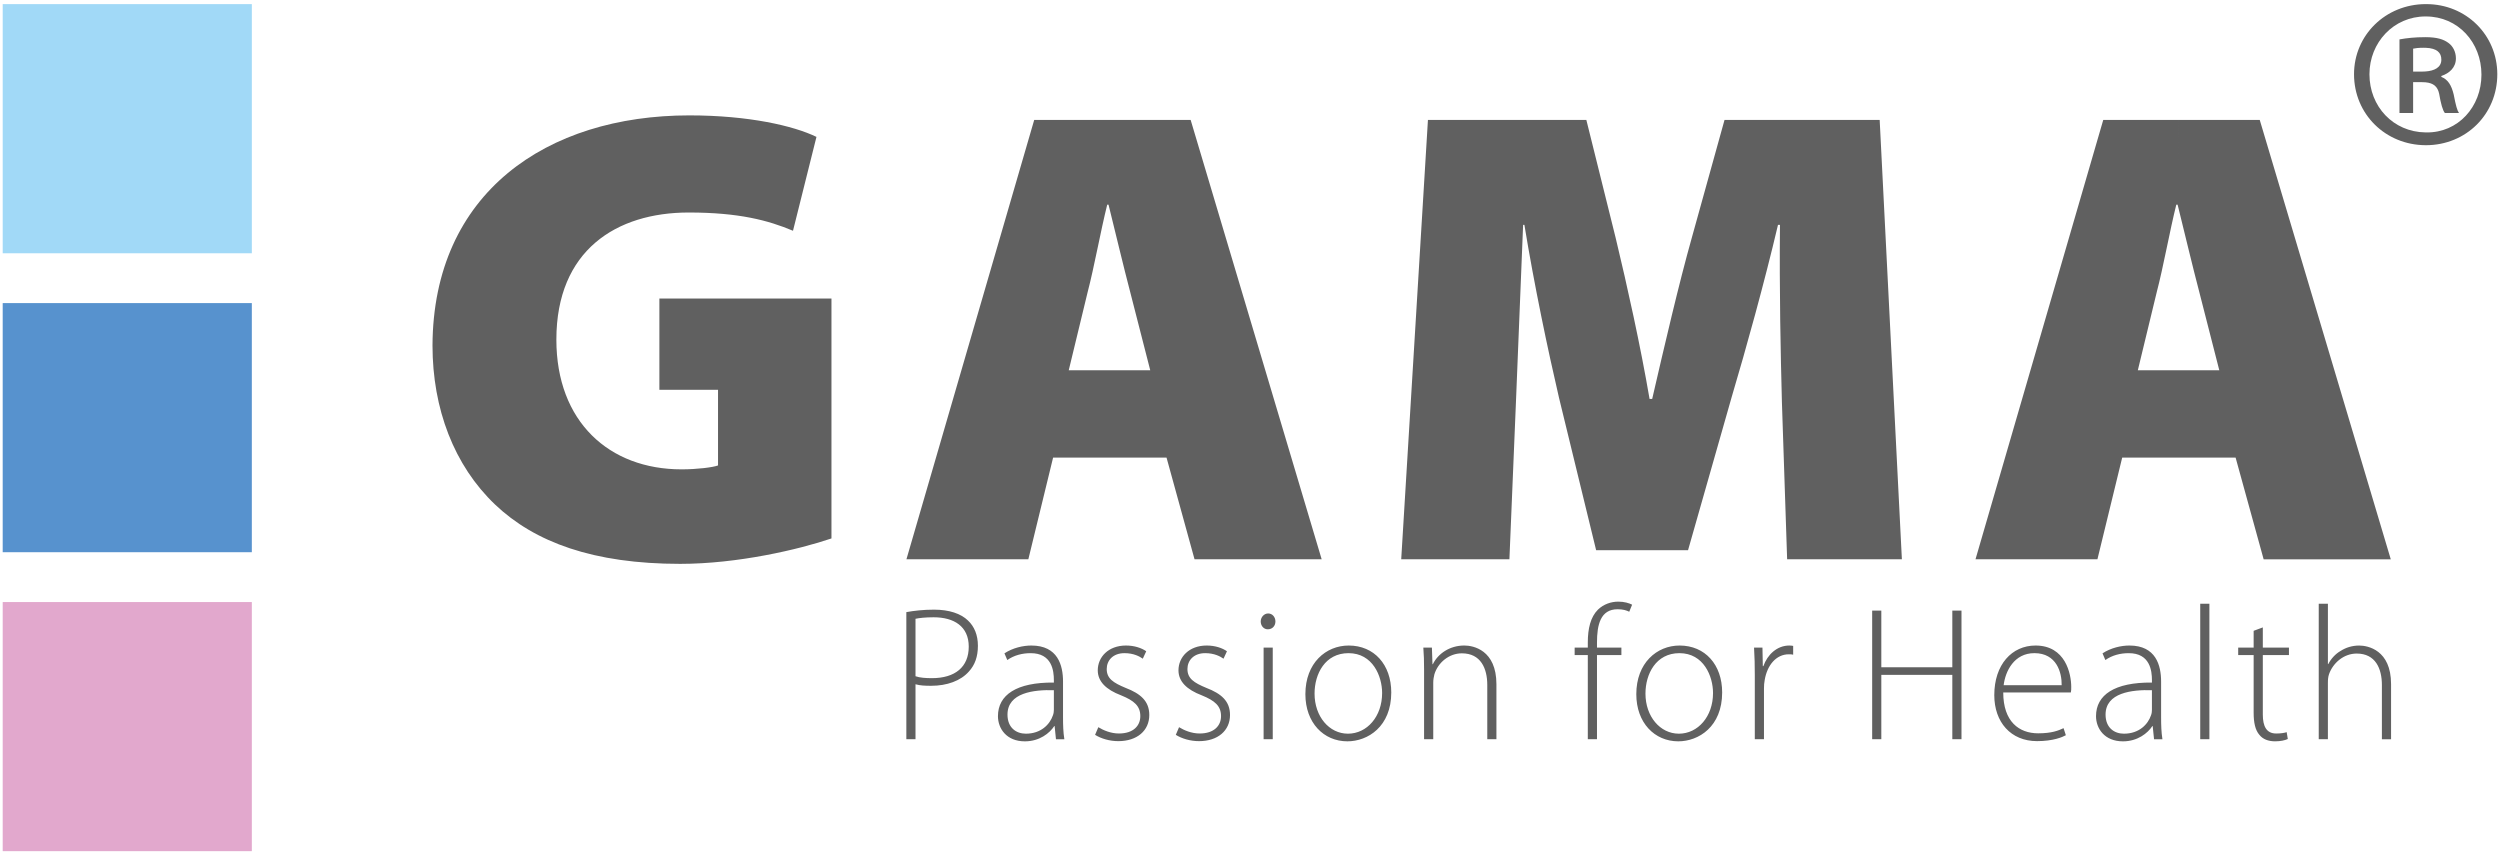 <?xml version="1.0" encoding="utf-8"?>
<!-- Generator: Adobe Illustrator 16.0.3, SVG Export Plug-In . SVG Version: 6.00 Build 0)  -->
<!DOCTYPE svg PUBLIC "-//W3C//DTD SVG 1.1//EN" "http://www.w3.org/Graphics/SVG/1.1/DTD/svg11.dtd">
<svg version="1.1" id="Vrstva_1" xmlns="http://www.w3.org/2000/svg" xmlns:xlink="http://www.w3.org/1999/xlink" x="0px" y="0px"
	 width="190px" height="65px" viewBox="0 0 190 65" enable-background="new 0 0 190 65" xml:space="preserve">
<path fill="#606060" d="M63.191,22.689L63.191,22.689H50.113v6.936h4.457v5.749c-0.395,0.147-1.586,0.297-2.774,0.297
	c-5.499,0-9.512-3.617-9.512-9.859c0-6.788,4.558-9.661,10.057-9.661c3.814,0,6.044,0.594,7.927,1.387l1.783-7.134
	c-1.732-0.843-5.152-1.635-9.661-1.635c-10.848,0-19.47,5.894-19.52,17.487c0,4.809,1.636,9.118,4.757,12.091
	c3.021,2.871,7.481,4.506,14.07,4.506c4.361,0,9.016-1.09,11.494-1.932V22.689z M84.321,9.114v6.739l-0.074-0.297h-0.099
	c-0.496,1.98-0.991,4.754-1.486,6.638l-1.438,5.945h3.097v6.638h-4.286l-1.882,7.729h-9.265L78.6,9.114H84.321z M135.822,42.506
	L135.822,42.506h8.721l-1.688-33.392h-11.791l-2.477,8.919c-0.992,3.518-2.082,8.223-3.021,12.287h-0.199
	c-0.695-4.064-1.684-8.522-2.576-12.238l-2.229-8.968h-12.039l-2.031,33.392h8.223l0.496-11.938
	c0.15-3.816,0.348-8.771,0.545-13.479h0.098c0.744,4.559,1.785,9.515,2.627,13.13l2.824,11.595h6.986l3.318-11.645
	c1.09-3.665,2.48-8.669,3.518-13.08h0.15c-0.049,5.204,0.049,9.662,0.148,13.479L135.822,42.506z M84.321,34.777V28.14h3.097
	l-1.536-5.996c-0.472-1.789-1.076-4.341-1.561-6.29V9.114h6.168l9.958,33.392h-9.662l-2.129-7.729H84.321z M162.475,28.14
	l1.439-5.945c0.496-1.884,0.988-4.657,1.484-6.638h0.1l0.072,0.289V9.114h-5.723l-9.709,33.392h9.266l1.883-7.729h4.283V28.14
	H162.475z M165.57,15.846c0.482,1.949,1.092,4.506,1.563,6.298l1.533,5.996h-3.096v6.638h4.336l2.131,7.729h9.662L171.74,9.114
	h-6.17V15.846z"/>
<rect x="0.205" y="0.313" fill="#A1D9F7" width="18.934" height="18.936"/>
<rect x="0.205" y="23.035" fill="#5792CE" width="18.934" height="18.933"/>
<rect x="0.205" y="45.756" fill="#E2A8CD" width="18.934" height="18.932"/>
<path fill="#606060" d="M184.334,2.825h-0.033c-0.771,0-1.373,0.068-1.941,0.169V8.59h1.037V6.244h0.67
	c0.096,0,0.184,0.004,0.268,0.011V5.432c-0.076,0.005-0.154,0.008-0.234,0.008h-0.703V3.698c0.168-0.035,0.402-0.068,0.805-0.068
	c0.045,0,0.09,0,0.133,0.002V2.825z M184.334,11.035c-3.031-0.017-5.428-2.356-5.428-5.394c0-2.973,2.396-5.313,5.428-5.329v0.938
	c-2.414,0-4.256,1.979-4.256,4.391c0,2.457,1.811,4.387,4.256,4.422V11.035z M184.334,6.255c0.621,0.058,0.922,0.328,1.039,0.859
	c0.133,0.773,0.27,1.275,0.438,1.476h1.072c-0.137-0.2-0.234-0.536-0.402-1.406c-0.168-0.704-0.438-1.142-0.939-1.34V5.775
	c0.604-0.203,1.107-0.636,1.107-1.34c0-0.502-0.236-0.939-0.57-1.174c-0.365-0.265-0.828-0.433-1.744-0.437v0.807
	c0.902,0.032,1.207,0.392,1.207,0.904c0,0.6-0.539,0.851-1.207,0.896V6.255z M184.402,0.313c3.016,0,5.393,2.346,5.393,5.329
	c0,3.048-2.377,5.394-5.428,5.394h-0.033v-0.972l0.068,0.001c2.412,0.032,4.188-1.943,4.188-4.392c0-2.443-1.775-4.422-4.223-4.422
	h-0.033V0.313h0.033H184.402z"/>
<path fill="#606060" d="M68.882,56.181h0.696v-4.177c0.349,0.102,0.74,0.116,1.19,0.116c1.204,0,2.248-0.377,2.872-1.089
	c0.449-0.492,0.681-1.115,0.681-1.958c0-0.812-0.275-1.465-0.754-1.914c-0.536-0.521-1.421-0.826-2.582-0.826
	c-0.826,0-1.537,0.087-2.103,0.188V56.181z M69.578,47.028c0.262-0.058,0.74-0.115,1.378-0.115c1.552,0,2.669,0.695,2.669,2.232
	c0,1.553-1.044,2.395-2.799,2.395c-0.479,0-0.914-0.029-1.248-0.146V47.028z M80.79,51.801c0-1.233-0.392-2.741-2.408-2.741
	c-0.623,0-1.407,0.174-2.045,0.594l0.218,0.509c0.507-0.363,1.146-0.522,1.755-0.522c1.653-0.015,1.784,1.363,1.784,2.045v0.189
	c-2.843-0.029-4.25,0.941-4.25,2.552c0,0.929,0.638,1.915,2.045,1.915c1.117,0,1.886-0.624,2.234-1.16h0.029l0.101,1h0.638
	c-0.087-0.536-0.101-1.102-0.101-1.653V51.801z M80.094,53.946c0,0.117-0.015,0.276-0.073,0.422
	c-0.232,0.682-0.899,1.392-2.059,1.392c-0.726,0-1.393-0.449-1.393-1.45c0-1.668,2.002-1.899,3.525-1.856V53.946z M83.226,55.848
	c0.464,0.29,1.103,0.479,1.77,0.479c1.421,0,2.35-0.799,2.35-1.987c0-1.06-0.668-1.624-1.799-2.06
	c-0.943-0.392-1.436-0.711-1.436-1.436c0-0.638,0.464-1.204,1.349-1.204c0.696,0,1.146,0.247,1.392,0.421l0.261-0.565
	c-0.348-0.246-0.899-0.436-1.537-0.436c-1.349,0-2.146,0.885-2.146,1.885c0,0.842,0.623,1.466,1.769,1.9
	c1.001,0.406,1.465,0.812,1.465,1.581c0,0.725-0.522,1.32-1.625,1.32c-0.623,0-1.189-0.247-1.566-0.479L83.226,55.848z
	 M89.361,55.848c0.464,0.29,1.102,0.479,1.77,0.479c1.42,0,2.35-0.799,2.35-1.987c0-1.06-0.667-1.624-1.799-2.06
	c-0.943-0.392-1.436-0.711-1.436-1.436c0-0.638,0.464-1.204,1.349-1.204c0.696,0,1.146,0.247,1.392,0.421l0.261-0.565
	c-0.348-0.246-0.898-0.436-1.537-0.436c-1.349,0-2.147,0.885-2.147,1.885c0,0.842,0.624,1.466,1.77,1.9
	c1,0.406,1.465,0.812,1.465,1.581c0,0.725-0.523,1.32-1.625,1.32c-0.623,0-1.189-0.247-1.566-0.479L89.361,55.848z M96.729,49.219
	h-0.695v6.962h0.695V49.219z M96.381,46.623c-0.318,0-0.566,0.29-0.566,0.609s0.218,0.595,0.537,0.595
	c0.363,0,0.58-0.275,0.58-0.595C96.932,46.898,96.701,46.623,96.381,46.623 M102.502,49.06c-1.727,0-3.293,1.32-3.293,3.698
	c0,2.176,1.393,3.583,3.191,3.583c1.553,0,3.336-1.117,3.336-3.714C105.736,50.51,104.432,49.06,102.502,49.06 M102.488,49.64
	c1.842,0,2.553,1.755,2.553,3.031c0,1.784-1.146,3.089-2.598,3.089c-1.422,0-2.537-1.305-2.537-3.045
	C99.906,51.221,100.703,49.64,102.488,49.64 M108.23,56.181h0.697v-4.307c0-0.219,0.043-0.45,0.086-0.624
	c0.275-0.899,1.117-1.597,2.088-1.597c1.438,0,1.932,1.146,1.932,2.408v4.119h0.695v-4.177c0-2.611-1.771-2.944-2.438-2.944
	c-1.131,0-2.016,0.638-2.393,1.421h-0.029l-0.043-1.262h-0.652c0.043,0.551,0.057,1.03,0.057,1.668V56.181z M121.371,56.181v-6.396
	h1.855v-0.566h-1.855v-0.392c0-1.334,0.26-2.524,1.566-2.524c0.42,0,0.682,0.088,0.885,0.189l0.219-0.536
	c-0.219-0.116-0.596-0.232-1.045-0.232c-0.553,0-1.117,0.189-1.553,0.609c-0.564,0.565-0.77,1.436-0.77,2.509v0.377h-1v0.566h1
	v6.396H121.371z M127.65,49.06c-1.725,0-3.291,1.32-3.291,3.698c0,2.176,1.393,3.583,3.189,3.583c1.553,0,3.336-1.117,3.336-3.714
	C130.885,50.51,129.58,49.06,127.65,49.06 M127.637,49.64c1.842,0,2.553,1.755,2.553,3.031c0,1.784-1.146,3.089-2.596,3.089
	c-1.422,0-2.539-1.305-2.539-3.045C125.055,51.221,125.854,49.64,127.637,49.64 M133.365,56.181h0.697v-3.843
	c0-0.232,0.014-0.464,0.057-0.668c0.189-1.116,0.871-1.943,1.828-1.943c0.131,0,0.23,0,0.334,0.029v-0.667
	c-0.088-0.016-0.189-0.029-0.291-0.029c-0.941,0-1.666,0.696-1.973,1.566h-0.043l-0.027-1.407h-0.639
	c0.043,0.682,0.057,1.393,0.057,2.089V56.181z M142.285,46.405v9.775h0.695v-4.888h5.396v4.888h0.697v-9.775h-0.697v4.308h-5.396
	v-4.308H142.285z M157.383,52.627c0.031-0.13,0.031-0.231,0.031-0.42c0-1.001-0.438-3.147-2.713-3.147
	c-1.799,0-3.135,1.45-3.135,3.771c0,2.045,1.248,3.495,3.25,3.495c1.219,0,1.93-0.305,2.189-0.449l-0.174-0.537
	c-0.393,0.188-0.912,0.392-1.93,0.392c-1.449,0-2.654-0.885-2.654-3.104H157.383z M152.277,52.077
	c0.131-1.074,0.799-2.438,2.336-2.438c1.684,0,2.09,1.465,2.074,2.438H152.277z M164.244,51.801c0-1.233-0.393-2.741-2.408-2.741
	c-0.623,0-1.406,0.174-2.045,0.594l0.217,0.509c0.508-0.363,1.146-0.522,1.756-0.522c1.652-0.015,1.783,1.363,1.783,2.045v0.189
	c-2.842-0.029-4.25,0.941-4.25,2.552c0,0.929,0.639,1.915,2.047,1.915c1.115,0,1.885-0.624,2.234-1.16h0.027l0.102,1h0.637
	c-0.086-0.536-0.1-1.102-0.1-1.653V51.801z M163.547,53.946c0,0.117-0.014,0.276-0.072,0.422c-0.232,0.682-0.898,1.392-2.059,1.392
	c-0.727,0-1.393-0.449-1.393-1.45c0-1.668,2-1.899,3.523-1.856V53.946z M167.217,56.181h0.697V45.884h-0.697V56.181z
	 M171.277,47.942v1.276h-1.174v0.566h1.174v4.394c0,0.711,0.115,1.306,0.436,1.669c0.262,0.333,0.682,0.493,1.189,0.493
	c0.422,0,0.74-0.073,0.971-0.175l-0.086-0.521c-0.174,0.058-0.436,0.102-0.799,0.102c-0.738,0-1.014-0.552-1.014-1.437v-4.524h1.986
	v-0.566h-1.986v-1.537L171.277,47.942z M176.223,56.181h0.697v-4.249c0-0.29,0.014-0.479,0.086-0.696
	c0.305-0.855,1.117-1.566,2.104-1.566c1.422,0,1.914,1.131,1.914,2.393v4.119h0.697v-4.192c0-2.596-1.77-2.929-2.424-2.929
	c-0.521,0-1,0.146-1.406,0.406c-0.406,0.231-0.74,0.608-0.941,1.001h-0.029v-4.583h-0.697V56.181z"/>
</svg>
